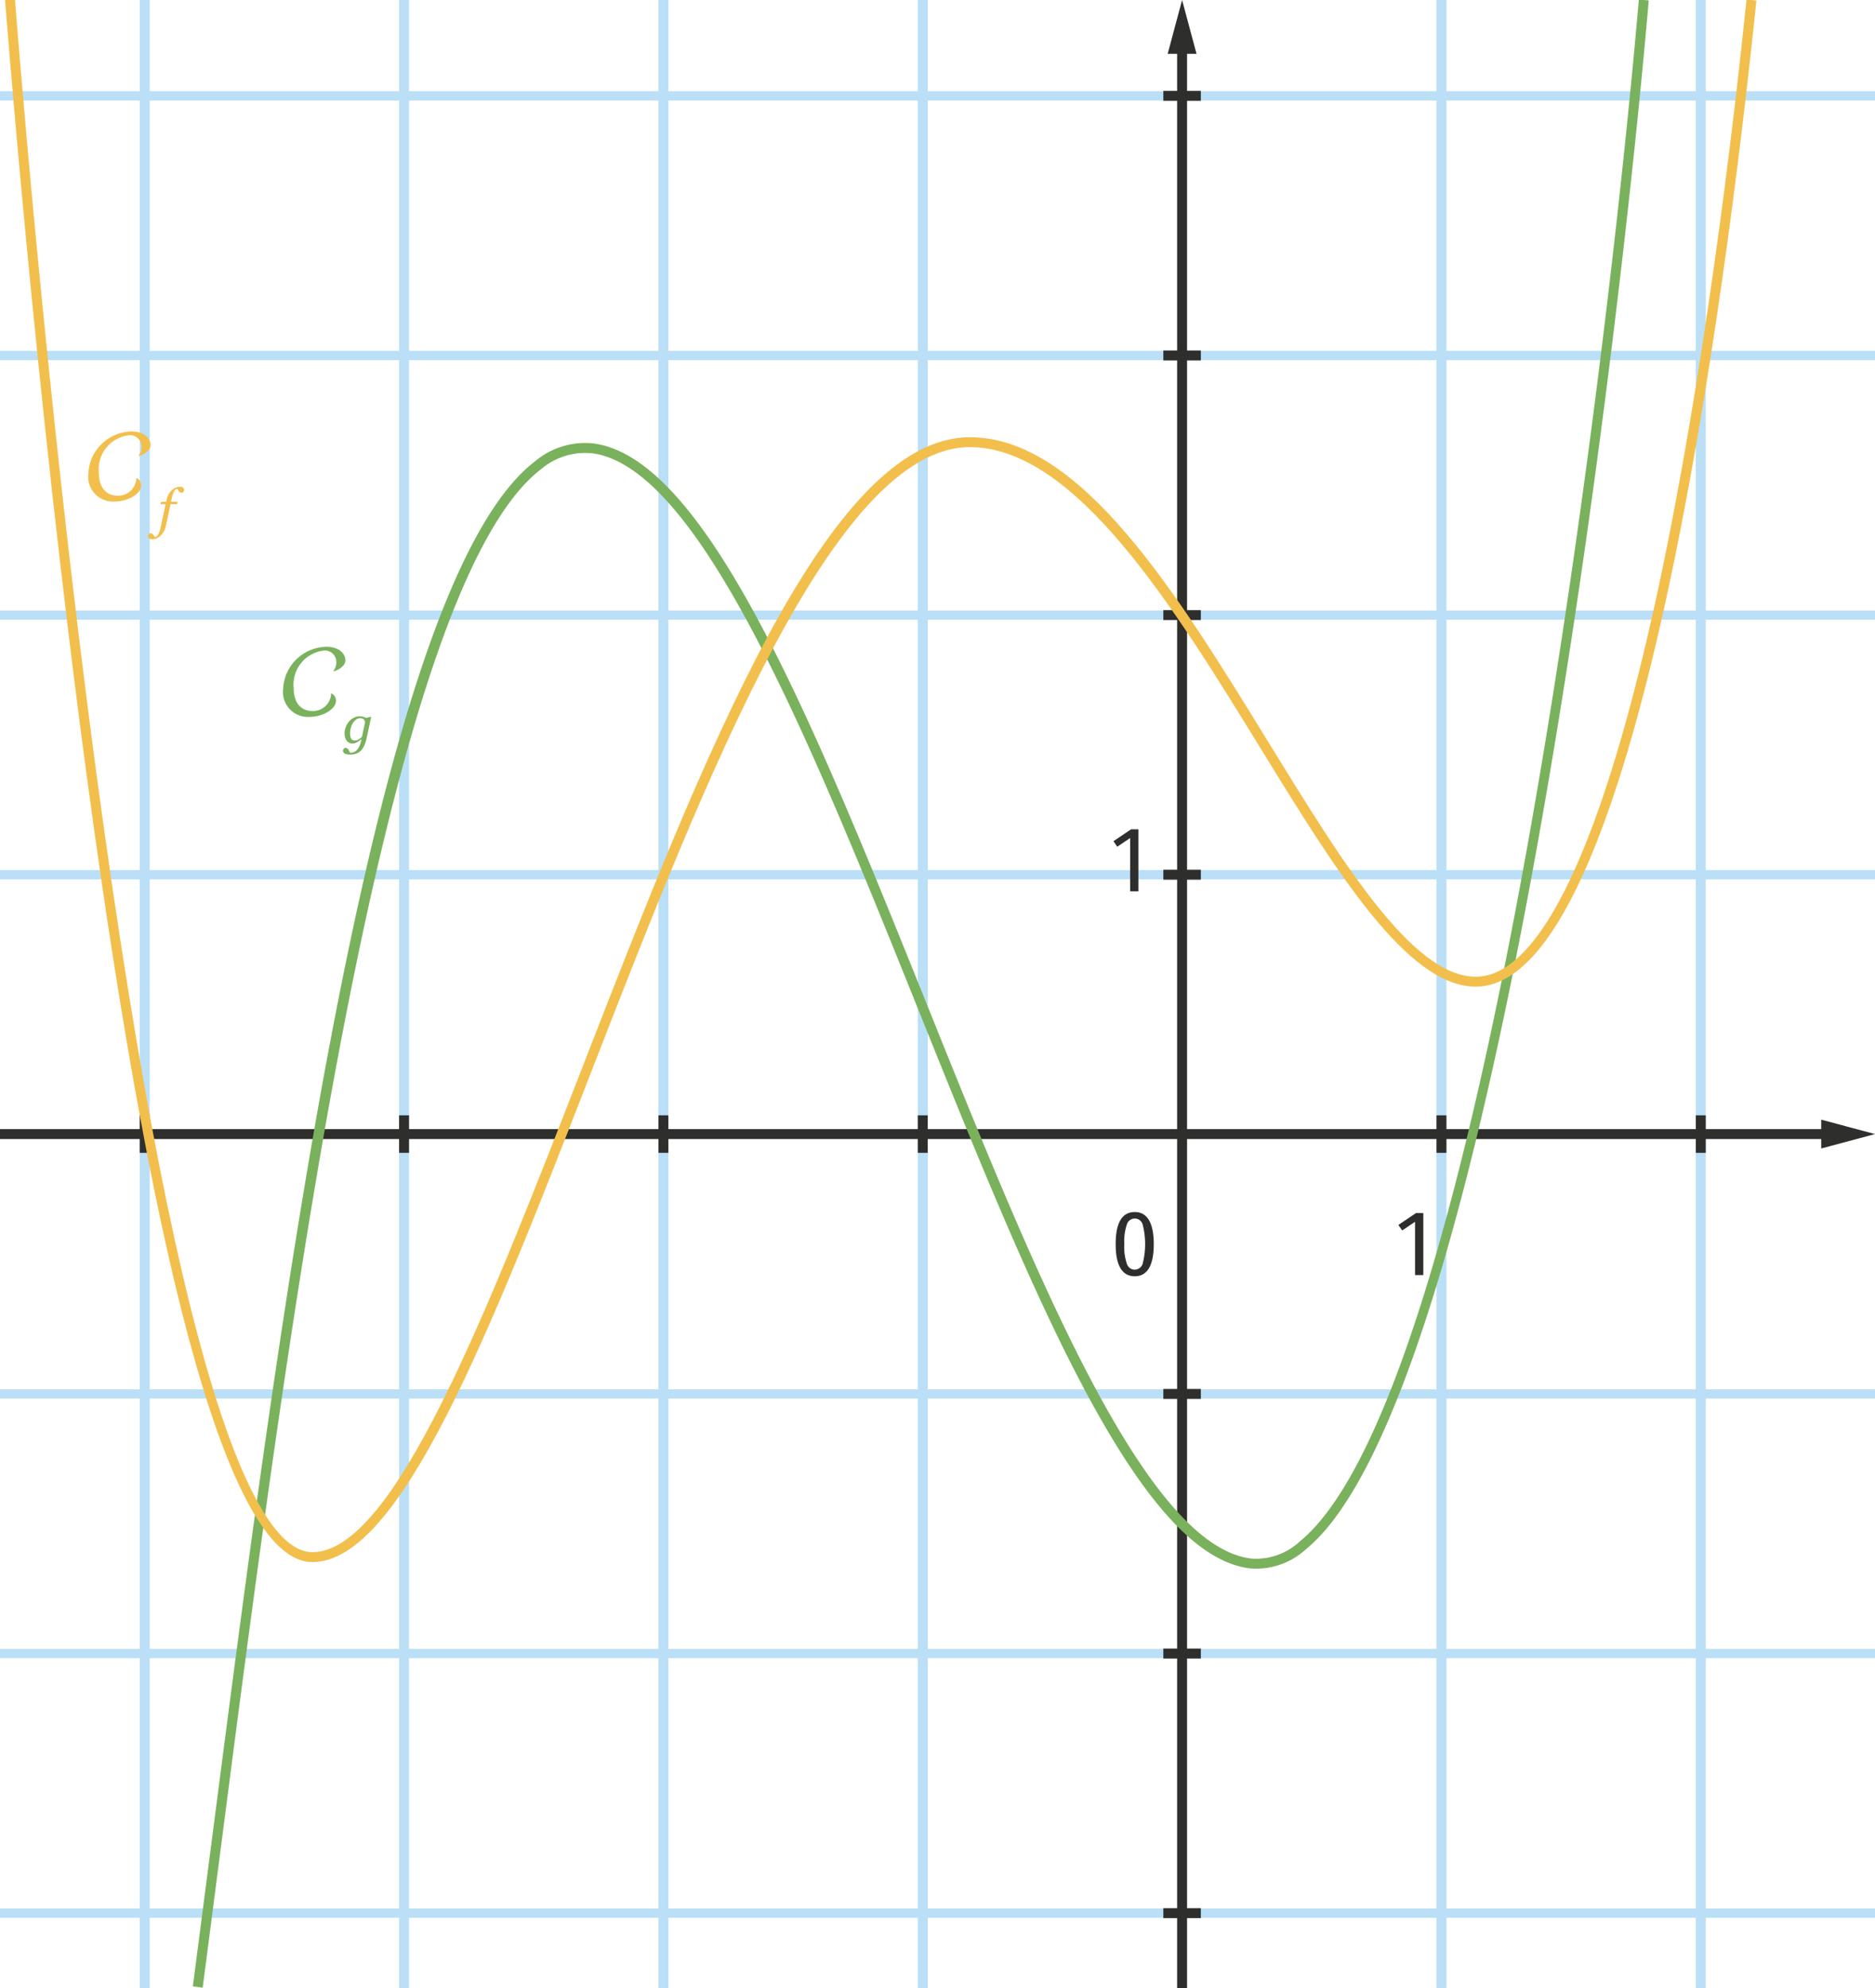 <svg xmlns="http://www.w3.org/2000/svg" viewBox="0 0 141.732 150.236"><g id="a49ef683-a352-4a64-8ecc-c9d3a86e455b" data-name="Axes"><g id="abe7ae3a-9bf3-4b69-a1a9-a82ef2b03c5f" data-name="GRILLE"><path d="M141.732,144.73H-0a.151.151,0,0,1-.151-.151.151.151,0,0,1,.151-.151H141.732a.151.151,0,0,1,0,.303Z" style="fill:#badff7"/><path d="M141.732,125.111H-0a.151.151,0,0,1-.151-.151.151.151,0,0,1,.151-.151H141.732a.151.151,0,1,1,0,.303Z" style="fill:#badff7"/><path d="M141.732,105.492H-0a.151.151,0,0,1-.151-.151.151.151,0,0,1,.151-.151H141.732a.151.151,0,0,1,0,.303Z" style="fill:#badff7"/><path d="M141.732,66.254H-0a.151.151,0,0,1-.151-.151.151.151,0,0,1,.151-.151H141.732a.151.151,0,1,1,0,.303Z" style="fill:#badff7"/><path d="M141.732,46.635H-0a.151.151,0,0,1-.151-.151.151.151,0,0,1,.151-.151H141.732a.151.151,0,1,1,0,.303Z" style="fill:#badff7"/><path d="M141.732,27.016H-0a.151.151,0,0,1-.151-.151A.151.151,0,0,1-0,26.713H141.732a.151.151,0,1,1,0,.303Z" style="fill:#badff7"/><path d="M141.732,7.397H-0a.151.151,0,0,1-.151-.151.151.151,0,0,1,.151-.151H141.732a.151.151,0,1,1,0,.303Z" style="fill:#badff7"/><path d="M128.563,150.337a.177.177,0,0,1-.177-.177V0a.177.177,0,0,1,.177-.177.177.177,0,0,1,.177.177V150.16A.177.177,0,0,1,128.563,150.337Z" style="fill:#badff7"/><path d="M108.96,150.349a.177.177,0,0,1-.177-.177V0a.177.177,0,0,1,.177-.177.177.177,0,0,1,.177.177V150.172A.177.177,0,0,1,108.96,150.349Z" style="fill:#badff7"/><path d="M69.751,150.375a.177.177,0,0,1-.177-.177V0a.177.177,0,0,1,.177-.177.177.177,0,0,1,.177.177V150.198A.177.177,0,0,1,69.751,150.375Z" style="fill:#badff7"/><path d="M50.147,150.387a.177.177,0,0,1-.177-.177V0a.177.177,0,1,1,.354,0V150.211A.177.177,0,0,1,50.147,150.387Z" style="fill:#badff7"/><path d="M30.543,150.4a.177.177,0,0,1-.177-.177V0a.177.177,0,0,1,.177-.177.177.177,0,0,1,.177.177V150.223A.177.177,0,0,1,30.543,150.4Z" style="fill:#badff7"/><path d="M10.939,150.413a.177.177,0,0,1-.177-.177V0a.177.177,0,0,1,.177-.177.177.177,0,0,1,.177.177V150.236A.177.177,0,0,1,10.939,150.413Z" style="fill:#badff7"/><path d="M141.732,144.73H-0a.151.151,0,0,1-.151-.151.151.151,0,0,1,.151-.151H141.732a.151.151,0,0,1,0,.303Z" style="fill:none;stroke:#badff7;stroke-miterlimit:10;stroke-width:0.4px"/><path d="M141.732,125.111H-0a.151.151,0,0,1-.151-.151.151.151,0,0,1,.151-.151H141.732a.151.151,0,1,1,0,.303Z" style="fill:none;stroke:#badff7;stroke-miterlimit:10;stroke-width:0.4px"/><path d="M141.732,105.492H-0a.151.151,0,0,1-.151-.151.151.151,0,0,1,.151-.151H141.732a.151.151,0,0,1,0,.303Z" style="fill:none;stroke:#badff7;stroke-miterlimit:10;stroke-width:0.4px"/><path d="M141.732,66.254H-0a.151.151,0,0,1-.151-.151.151.151,0,0,1,.151-.151H141.732a.151.151,0,1,1,0,.303Z" style="fill:none;stroke:#badff7;stroke-miterlimit:10;stroke-width:0.4px"/><path d="M141.732,46.635H-0a.151.151,0,0,1-.151-.151.151.151,0,0,1,.151-.151H141.732a.151.151,0,1,1,0,.303Z" style="fill:none;stroke:#badff7;stroke-miterlimit:10;stroke-width:0.4px"/><path d="M141.732,27.016H-0a.151.151,0,0,1-.151-.151A.151.151,0,0,1-0,26.713H141.732a.151.151,0,1,1,0,.303Z" style="fill:none;stroke:#badff7;stroke-miterlimit:10;stroke-width:0.4px"/><path d="M141.732,7.397H-0a.151.151,0,0,1-.151-.151.151.151,0,0,1,.151-.151H141.732a.151.151,0,1,1,0,.303Z" style="fill:none;stroke:#badff7;stroke-miterlimit:10;stroke-width:0.4px"/><path d="M128.563,150.337a.177.177,0,0,1-.177-.177V0a.177.177,0,0,1,.177-.177.177.177,0,0,1,.177.177V150.16A.177.177,0,0,1,128.563,150.337Z" style="fill:none;stroke:#badff7;stroke-miterlimit:10;stroke-width:0.4px"/><path d="M108.96,150.349a.177.177,0,0,1-.177-.177V0a.177.177,0,0,1,.177-.177.177.177,0,0,1,.177.177V150.172A.177.177,0,0,1,108.96,150.349Z" style="fill:none;stroke:#badff7;stroke-miterlimit:10;stroke-width:0.4px"/><path d="M69.751,150.375a.177.177,0,0,1-.177-.177V0a.177.177,0,0,1,.177-.177.177.177,0,0,1,.177.177V150.198A.177.177,0,0,1,69.751,150.375Z" style="fill:none;stroke:#badff7;stroke-miterlimit:10;stroke-width:0.4px"/><path d="M50.147,150.387a.177.177,0,0,1-.177-.177V0a.177.177,0,1,1,.354,0V150.211A.177.177,0,0,1,50.147,150.387Z" style="fill:none;stroke:#badff7;stroke-miterlimit:10;stroke-width:0.4px"/><path d="M30.543,150.4a.177.177,0,0,1-.177-.177V0a.177.177,0,0,1,.177-.177.177.177,0,0,1,.177.177V150.223A.177.177,0,0,1,30.543,150.4Z" style="fill:none;stroke:#badff7;stroke-miterlimit:10;stroke-width:0.4px"/><path d="M10.939,150.413a.177.177,0,0,1-.177-.177V0a.177.177,0,0,1,.177-.177.177.177,0,0,1,.177.177V150.236A.177.177,0,0,1,10.939,150.413Z" style="fill:none;stroke:#badff7;stroke-miterlimit:10;stroke-width:0.4px"/></g><path d="M87.213,94.019c0,.966-.168,2.43-1.436,2.43-1.275,0-1.443-1.457-1.443-2.43,0-1.618.483-2.424,1.443-2.424C87.038,91.595,87.213,93.052,87.213,94.019Zm-2.227,0a3.959,3.959,0,0,0,.196,1.491.624.624,0,0,0,.595.441.638.638,0,0,0,.595-.441,5.982,5.982,0,0,0,0-2.983.622.622,0,0,0-1.19,0A4.013,4.013,0,0,0,84.986,94.019Z" style="fill:#2e2e2d"/><path d="M107.588,96.358h-.624V92.331l-.973.658L105.704,92.569l1.33-.896h.554Z" style="fill:#2e2e2d"/><path d="M86.051,67.359h-.624V63.331l-.973.658-.287-.42,1.331-.896h.553Z" style="fill:#2e2e2d"/><g id="a5158809-adde-4d78-b05c-e754d76040c1" data-name="Noir"><rect x="88.98" y="3.322" width="0.75" height="146.914" style="fill:#2e2e2d"/><polygon points="88.266 4.065 89.355 0 90.445 4.065 88.266 4.065" style="fill:#2e2e2d"/><rect x="-0" y="85.329" width="138.41" height="0.75" style="fill:#2e2e2d"/><polygon points="137.667 84.614 141.732 85.704 137.667 86.793 137.667 84.614" style="fill:#2e2e2d"/><rect x="69.376" y="84.287" width="0.75" height="2.834" style="fill:#2e2e2d"/><rect x="49.772" y="84.287" width="0.75" height="2.834" style="fill:#2e2e2d"/><rect x="30.168" y="84.287" width="0.75" height="2.834" style="fill:#2e2e2d"/><rect x="10.564" y="84.287" width="0.75" height="2.834" style="fill:#2e2e2d"/><rect x="108.585" y="84.287" width="0.75" height="2.834" style="fill:#2e2e2d"/><rect x="128.188" y="84.287" width="0.75" height="2.834" style="fill:#2e2e2d"/><rect x="87.938" y="144.204" width="2.834" height="0.75" style="fill:#2e2e2d"/><rect x="87.938" y="124.585" width="2.834" height="0.75" style="fill:#2e2e2d"/><rect x="87.938" y="104.965" width="2.834" height="0.75" style="fill:#2e2e2d"/><rect x="87.938" y="65.728" width="2.834" height="0.75" style="fill:#2e2e2d"/><rect x="87.938" y="46.109" width="2.834" height="0.75" style="fill:#2e2e2d"/><rect x="87.938" y="26.489" width="2.834" height="0.75" style="fill:#2e2e2d"/><rect x="87.938" y="6.87" width="2.834" height="0.75" style="fill:#2e2e2d"/></g></g><g id="bd36ec48-cbf1-4657-88bf-5779ef82c642" data-name="Courbes"><path d="M15.322,150.208l-.744-.096L16.206,137.567c5.117-39.419,12.125-93.405,24.228-102.699a5.885,5.885,0,0,1,4.436-1.355c8.6,1.142,16.687,21.245,25.25,42.529,8.063,20.043,16.401,40.769,24.458,41.74a4.849,4.849,0,0,0,3.655-1.276c13.793-11.212,23.19-87.925,25.647-116.538l.748.064C122.163,28.733,112.701,105.711,98.705,117.088a5.56,5.56,0,0,1-4.218,1.438c-8.497-1.024-16.544-21.027-25.063-42.205-8.105-20.147-16.486-40.98-24.652-42.065A5.165,5.165,0,0,0,40.891,35.463C29.035,44.567,21.762,100.591,16.95,137.664Z" style="fill:#7ab15d"/><path d="M25.023,52.522c0-.021-.007-.042-.007-.056,0-.042.014-.063.035-.063a.58.58,0,0,1,.343.56c0,.63-1.009,1.212-1.981,1.212a1.881,1.881,0,0,1-2.011-2.101,3.335,3.335,0,0,1,3.25-3.194c1.036,0,1.457.561,1.457,1.037s-.729.805-.876.805c-.021,0-.035-.007-.035-.021,0-.014.008-.028.035-.042a.994.994,0,0,0,.189-.644.864.864,0,0,0-.91-.855,2.586,2.586,0,0,0-2.312,2.843c0,1.667,1.177,1.723,1.303,1.723a1.377,1.377,0,0,0,1.52-1.198Z" style="fill:#7ab15d"/><path d="M27.307,55.868c-.027.022-.065.052-.114.09a1.356,1.356,0,0,1-.15.102,1.149,1.149,0,0,1-.186.088.604.604,0,0,1-.206.034.532.532,0,0,1-.446-.204.901.901,0,0,1-.156-.562,1.291,1.291,0,0,1,.092-.481,1.397,1.397,0,0,1,.246-.411,1.178,1.178,0,0,1,.362-.283.956.956,0,0,1,.44-.108.979.979,0,0,1,.271.037.715.715,0,0,1,.206.089l.367-.094.02.029-.334,1.568a2.873,2.873,0,0,1-.193.601,1.251,1.251,0,0,1-.271.389.956.956,0,0,1-.353.209,1.381,1.381,0,0,1-.434.063,1.112,1.112,0,0,1-.271-.027.548.548,0,0,1-.165-.067.202.202,0,0,1-.081-.094.284.284,0,0,1-.021-.102.221.221,0,0,1,.055-.151.191.191,0,0,1,.148-.061.189.189,0,0,1,.125.043.441.441,0,0,1,.083.092,1.148,1.148,0,0,1,.065.124c.021.048.038.084.049.108h.057a.65.65,0,0,0,.236-.049.591.591,0,0,0,.229-.163,1.195,1.195,0,0,0,.197-.308,1.943,1.943,0,0,0,.145-.499Zm.263-1.381a.317.317,0,0,0-.063-.11.286.286,0,0,0-.111-.075.482.482,0,0,0-.174-.026.505.505,0,0,0-.289.091.934.934,0,0,0-.244.255,1.291,1.291,0,0,0-.165.367,1.535,1.535,0,0,0-.063.432,1.328,1.328,0,0,0,.017.216.521.521,0,0,0,.057.171.298.298,0,0,0,.11.114.347.347,0,0,0,.18.041.548.548,0,0,0,.276-.08,1.161,1.161,0,0,0,.261-.206l.229-1.076A.359.359,0,0,0,27.57,54.487Z" style="fill:#7ab15d"/><path d="M10.297,36.249c0-.021-.007-.042-.007-.056,0-.042.014-.063.035-.063a.58.58,0,0,1,.343.56c0,.63-1.009,1.212-1.981,1.212a1.881,1.881,0,0,1-2.011-2.101,3.335,3.335,0,0,1,3.25-3.194c1.036,0,1.457.561,1.457,1.037s-.729.805-.876.805c-.021,0-.035-.007-.035-.021,0-.014.008-.028.035-.042a.994.994,0,0,0,.189-.644.864.864,0,0,0-.91-.854A2.586,2.586,0,0,0,7.475,35.73c0,1.667,1.177,1.723,1.303,1.723a1.377,1.377,0,0,0,1.52-1.198Z" style="fill:#f2bf4d"/><path d="M12.54,39.75a1.344,1.344,0,0,1-.395.721.91.91,0,0,1-.62.281.397.397,0,0,1-.256-.067.21.21,0,0,1-.082-.169.242.242,0,0,1,.051-.151.179.179,0,0,1,.149-.065.203.203,0,0,1,.107.029.37.37,0,0,1,.084.069.602.602,0,0,1,.062.091c.023.04.043.073.06.1a.343.343,0,0,0,.263-.208,2.183,2.183,0,0,0,.189-.558l.362-1.719h-.387l.041-.179H12.557l.028-.134a1.551,1.551,0,0,1,.15-.418,1.322,1.322,0,0,1,.232-.312,1.013,1.013,0,0,1,.296-.2.774.774,0,0,1,.315-.073.41.41,0,0,1,.257.065.203.203,0,0,1,.081.167.24.24,0,0,1-.049.15.176.176,0,0,1-.15.065.217.217,0,0,1-.108-.026.323.323,0,0,1-.083-.067.482.482,0,0,1-.063-.094.768.768,0,0,0-.059-.098.303.303,0,0,0-.243.179,2.098,2.098,0,0,0-.189.583l-.044.212h.501l-.045.179H12.891Z" style="fill:#f2bf4d"/><path d="M23.608,118.049c-6.015,0-11.757-20.031-17.068-59.539C2.604,29.232.348-.428.325-.724l.748-.057c.022.296,2.277,29.937,6.21,59.194,6.543,48.67,12.488,58.886,16.324,58.886,6.16,0,13.1-17.838,20.447-36.724C53.147,57.207,62.549,33.042,73.308,33.042c8.407,0,15.621,11.736,22.597,23.085,5.591,9.095,10.871,17.685,15.648,17.685,4.899,0,9.666-10.125,13.782-29.278,3.466-16.121,5.678-34.846,6.688-44.572l.746.077c-2.328,22.407-9.056,74.523-21.217,74.523-5.196,0-10.584-8.764-16.287-18.042-6.548-10.653-13.971-22.728-21.959-22.728-10.246,0-19.972,25-28.554,47.057C36.988,100.81,30.281,118.049,23.608,118.049Z" style="fill:#f2bf4d"/></g></svg>